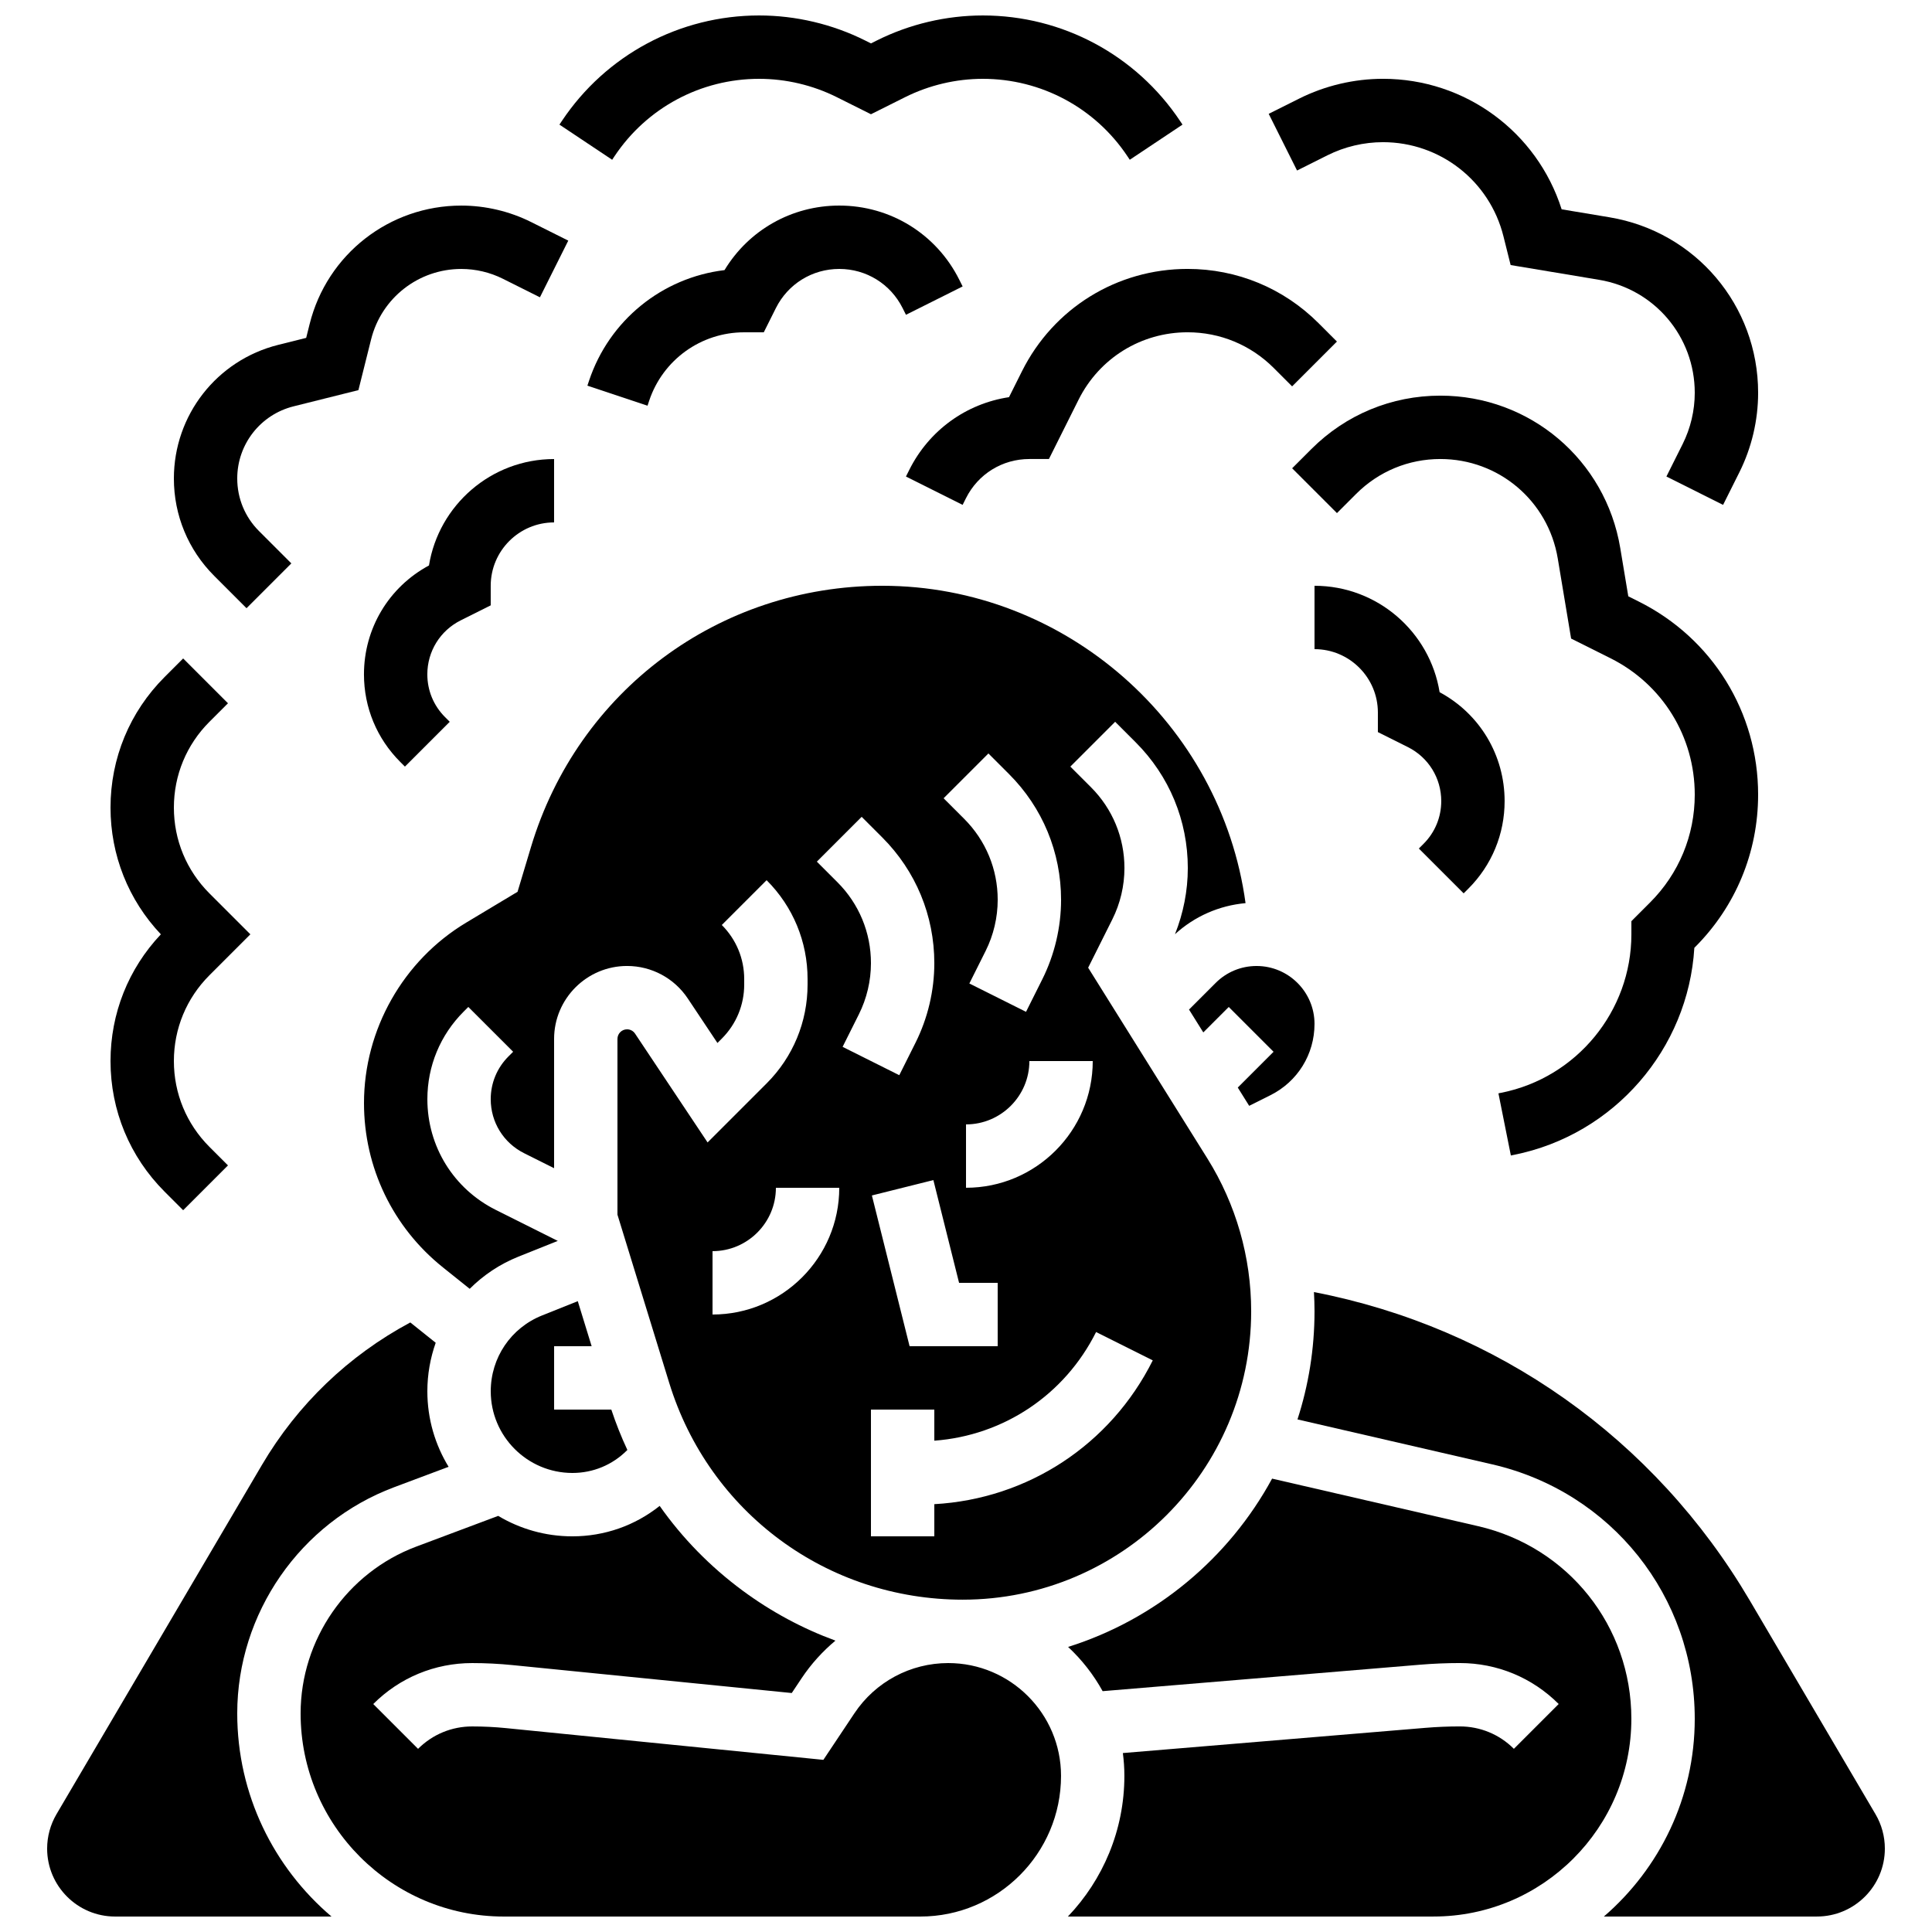 <?xml version="1.0" encoding="UTF-8"?>
<!-- Uploaded to: SVG Repo, www.svgrepo.com, Generator: SVG Repo Mixer Tools -->
<svg width="800px" height="800px" version="1.1" viewBox="144 144 512 512" xmlns="http://www.w3.org/2000/svg">
 <defs>
  <clipPath id="e">
   <path d="m156 494h107v157.9h-107z"/>
  </clipPath>
  <clipPath id="d">
   <path d="m223 543h203v108.9h-203z"/>
  </clipPath>
  <clipPath id="c">
   <path d="m427 535h150v116.9h-150z"/>
  </clipPath>
  <clipPath id="b">
   <path d="m487 486h157v165.9h-157z"/>
  </clipPath>
  <clipPath id="a">
   <path d="m292 148.09h166v38.906h-166z"/>
  </clipPath>
 </defs>
 <path d="m300.79 500.76-3.672-11.938-9.461 3.785c-8.266 3.305-13.605 11.195-13.605 20.098 0 11.934 9.711 21.645 21.645 21.645 5.461 0 10.59-2.125 14.449-5.984l0.113-0.113c-1.617-3.457-3.035-7.027-4.254-10.695l-15.16-0.004v-16.793z"/>
 <path d="m492.36 415.35c0-8.465-6.887-15.352-15.352-15.352-4.102 0-7.957 1.598-10.855 4.496l-7.051 7.051 3.785 6.055 6.746-6.746 11.875 11.875-9.484 9.484 3.023 4.84 5.648-2.824c7.191-3.598 11.664-10.832 11.664-18.879z"/>
 <g clip-path="url(#e)">
  <path d="m206.87 598.08c0-26.531 16.691-50.617 41.531-59.934l14.48-5.43c-3.566-5.836-5.629-12.688-5.629-20.012 0-4.481 0.785-8.809 2.211-12.855l-6.731-5.383c-16.348 8.75-29.883 21.715-39.332 37.781l-54.426 92.527c-1.625 2.766-2.484 5.922-2.484 9.129 0 9.926 8.074 18 18 18h57.359c-15.266-12.961-24.98-32.277-24.98-53.824z"/>
 </g>
 <g clip-path="url(#d)">
  <path d="m395.3 584.73c-10.016 0-19.312 4.977-24.871 13.309l-8.227 12.34-84.098-8.41c-2.969-0.297-5.988-0.445-8.977-0.445-5.414 0-10.504 2.109-14.336 5.938l-11.875-11.875c7-7 16.309-10.855 26.207-10.855 3.543 0 7.125 0.18 10.648 0.531l74.051 7.406 2.629-3.941c2.523-3.785 5.555-7.109 8.949-9.945-8.703-3.188-16.969-7.621-24.598-13.254-8.594-6.348-15.977-13.914-21.984-22.449-6.559 5.223-14.625 8.066-23.133 8.066-7.18 0-13.902-1.984-19.656-5.422l-21.734 8.148c-18.316 6.867-30.629 24.633-30.629 44.207 0 29.68 24.148 53.824 53.828 53.824h110.41c20.555 0 37.281-16.727 37.281-37.281 0-16.484-13.406-29.891-29.891-29.891z"/>
 </g>
 <path d="m399.14 567.93c42.145 0 76.434-34.285 76.434-76.43 0-14.34-4.019-28.348-11.617-40.512l-31.586-50.535 6.414-12.824c2.098-4.191 3.203-8.883 3.203-13.57 0-8.105-3.156-15.723-8.887-21.453l-5.449-5.449 11.875-11.875 5.449 5.449c8.902 8.902 13.805 20.738 13.805 33.328 0 5.981-1.18 11.957-3.398 17.516 5.207-4.75 11.723-7.606 18.699-8.234-6.488-47.594-47.719-84.105-96.285-84.105-43.25 0-80.66 27.836-93.09 69.262l-3.551 11.836-13.617 8.172c-16.699 10.02-27.078 28.344-27.078 47.824 0 17.035 7.629 32.91 20.934 43.551l7.082 5.668c3.613-3.609 7.969-6.547 12.941-8.535l10.402-4.16-16.434-8.219c-11.184-5.594-18.129-16.836-18.129-29.34 0-8.762 3.41-16.996 9.605-23.195l1.246-1.246 11.879 11.871-1.25 1.25c-3.023 3.023-4.691 7.047-4.691 11.32 0 6.102 3.391 11.586 8.848 14.316l7.945 3.973v-34.254c0-10.66 8.676-19.336 19.336-19.336 6.481 0 12.496 3.219 16.09 8.609l7.863 11.797 1.156-1.156c3.828-3.828 5.938-8.918 5.938-14.332v-1.441c0-5.414-2.109-10.504-5.938-14.336l11.875-11.875c7 7 10.855 16.309 10.855 26.207v1.441c0 9.902-3.856 19.207-10.855 26.211l-15.641 15.641-19.227-28.844c-0.473-0.707-1.266-1.133-2.117-1.133-1.402 0-2.543 1.141-2.543 2.543v46.574l13.715 44.574c10.578 34.371 41.84 57.457 77.793 57.457zm50.355-63.418c-11.195 22.391-33.133 36.719-57.891 38.109v8.516h-16.793v-33.586h16.793v8.246c18.352-1.363 34.539-12.133 42.871-28.797zm-74.434-43.703 16.293-4.074 6.809 27.227h10.234v16.793h-23.348zm58.527-35.625c0 18.52-15.066 33.586-33.586 33.586v-16.793c9.258 0 16.793-7.535 16.793-16.793zm-27.648-81.508 5.449 5.449c8.902 8.902 13.805 20.738 13.805 33.328 0 7.277-1.723 14.57-4.977 21.078l-4.309 8.613-15.02-7.512 4.309-8.613c2.098-4.191 3.203-8.883 3.203-13.57 0-8.105-3.156-15.723-8.887-21.453l-5.449-5.449zm-33.59 16.793 5.449 5.449c8.902 8.902 13.805 20.738 13.805 33.328 0 7.277-1.723 14.566-4.977 21.078l-4.309 8.613-15.02-7.512 4.309-8.613c2.098-4.191 3.203-8.883 3.203-13.566 0-8.105-3.156-15.723-8.887-21.453l-5.449-5.449zm-39.523 115.1c9.258 0 16.793-7.535 16.793-16.793h16.793c0 18.52-15.066 33.586-33.586 33.586z"/>
 <g clip-path="url(#c)">
  <path d="m535.71 548.45-54.594-12.598c-11.453 21.086-30.805 37.285-54.059 44.602 3.637 3.387 6.738 7.34 9.152 11.723l84.133-7.012c3.481-0.289 7.019-0.438 10.52-0.438 9.898 0 19.207 3.856 26.207 10.855l-11.875 11.875c-3.828-3.828-8.922-5.938-14.336-5.938-3.035 0-6.102 0.129-9.121 0.379l-80.168 6.68c0.258 1.977 0.402 3.988 0.402 6.035 0 14.445-5.703 27.574-14.965 37.285h96.914c28.898 0.004 52.406-23.5 52.406-52.395 0-24.543-16.703-45.535-40.617-51.055z"/>
 </g>
 <g clip-path="url(#b)">
  <path d="m641.02 624.77-33.301-56.609c-25.297-43.008-66.988-72.359-115.51-81.75 0.094 1.691 0.152 3.387 0.152 5.086 0 9.996-1.59 19.629-4.516 28.664l51.645 11.918c31.582 7.289 53.637 35.016 53.637 67.422 0 20.926-9.352 39.699-24.082 52.398h56.461c9.926 0 18-8.074 18-18 0.004-3.207-0.855-6.363-2.484-9.129z"/>
 </g>
 <path d="m520.01 368.87 11.875 11.875 1.25-1.25c6.195-6.195 9.605-14.434 9.605-23.191 0-12.164-6.574-23.133-17.227-28.867-2.582-15.969-16.465-28.199-33.152-28.199v16.793c9.258 0 16.793 7.535 16.793 16.793v5.188l7.945 3.973c5.457 2.731 8.848 8.215 8.848 14.316 0 4.273-1.664 8.297-4.688 11.32z"/>
 <path d="m266.1 308.4 7.945-3.973v-5.188c0-9.258 7.535-16.793 16.793-16.793v-16.793c-16.688 0-30.57 12.23-33.156 28.199-10.652 5.734-17.227 16.699-17.227 28.863 0 8.762 3.41 17 9.605 23.191l1.25 1.25 11.875-11.875-1.25-1.25c-3.023-3.023-4.688-7.043-4.688-11.32 0.004-6.098 3.394-11.582 8.852-14.312z"/>
 <path d="m545.21 450.05c26.586-5.316 46.191-28.082 47.809-54.867l0.148-0.148c10.805-10.801 16.754-25.168 16.754-40.449 0-21.805-12.117-41.41-31.621-51.164l-2.785-1.391-2.129-12.789c-3.898-23.402-23.953-40.391-47.68-40.391-12.914 0-25.051 5.027-34.18 14.156l-5.094 5.094 11.875 11.875 5.094-5.094c5.957-5.957 13.879-9.238 22.305-9.238 15.484 0 28.57 11.086 31.117 26.359l3.539 21.223 10.434 5.215c13.773 6.891 22.332 20.742 22.332 36.145 0 10.793-4.203 20.941-11.836 28.574l-4.957 4.961v3.477c0 20.34-14.477 37.996-34.418 41.984l-0.816 0.164 3.293 16.469z"/>
 <path d="m414.83 242.39-3.434 6.863c-11.34 1.711-21.176 8.766-26.422 19.258l-0.887 1.773 15.02 7.512 0.887-1.773c3.203-6.402 9.637-10.379 16.793-10.379h5.188l7.871-15.746c5.512-11.004 16.57-17.84 28.875-17.84 8.621 0 16.727 3.359 22.824 9.453l4.879 4.879 11.875-11.875-4.879-4.879c-9.27-9.27-21.59-14.371-34.699-14.371-18.707 0-35.523 10.391-43.891 27.125z"/>
 <g clip-path="url(#a)">
  <path d="m306.86 185.39c8.559-12.836 22.879-20.5 38.309-20.5 7.109 0 14.23 1.68 20.59 4.859l9.055 4.527 9.055-4.527c6.359-3.176 13.48-4.859 20.59-4.859 15.43 0 29.75 7.664 38.309 20.5l0.633 0.949 13.973-9.316-0.633-0.949c-11.684-17.516-31.227-27.977-52.281-27.977-9.703 0-19.422 2.293-28.098 6.633l-1.547 0.773-1.543-0.773c-8.68-4.34-18.398-6.633-28.102-6.633-21.059 0-40.602 10.461-52.281 27.98l-0.633 0.949 13.973 9.316z"/>
 </g>
 <path d="m495.8 185.15c4.543-2.273 9.629-3.473 14.711-3.473 15.121 0 28.242 10.246 31.91 24.914l1.914 7.652 23.426 3.906c14.699 2.449 25.367 15.047 25.367 29.949 0 4.688-1.109 9.383-3.207 13.578l-4.305 8.609 15.02 7.512 4.305-8.609c3.262-6.516 4.981-13.809 4.981-21.09 0-23.148-16.57-42.711-39.402-46.516l-12.668-2.113c-6.527-20.516-25.562-34.586-47.34-34.586-7.672 0-15.355 1.812-22.219 5.246l-8.074 4.039 7.512 15.02z"/>
 <path d="m316.03 250.22c3.617-10.859 13.742-18.156 25.191-18.156h5.188l3.207-6.414c3.203-6.402 9.637-10.379 16.793-10.379s13.594 3.977 16.793 10.379l0.887 1.773 15.02-7.512-0.887-1.773c-6.059-12.129-18.25-19.66-31.812-19.66-12.578 0-23.98 6.484-30.406 17.105-16.492 1.984-30.555 13.27-35.906 29.328l-0.43 1.293 15.934 5.312z"/>
 <path d="m209.33 305.18 11.875-11.875-8.562-8.562c-3.723-3.723-5.773-8.672-5.773-13.938 0-9.062 6.141-16.926 14.93-19.121l17.184-4.297 3.363-13.453c2.75-10.988 12.578-18.66 23.902-18.66 3.805 0 7.613 0.898 11.016 2.602l9.82 4.91 7.512-15.02-9.82-4.91c-5.723-2.863-12.133-4.375-18.527-4.375-19.047 0-35.574 12.902-40.191 31.379l-0.918 3.68-7.41 1.852c-16.281 4.07-27.652 18.633-27.652 35.414 0 9.75 3.797 18.918 10.691 25.812z"/>
 <path d="m187.62 459.8 4.918 4.918 11.875-11.875-4.918-4.918c-6.07-6.074-9.414-14.145-9.414-22.734 0-8.586 3.344-16.66 9.414-22.73l10.855-10.855-10.855-10.855c-6.07-6.074-9.414-14.145-9.414-22.73s3.344-16.66 9.414-22.73l4.918-4.918-11.875-11.875-4.918 4.918c-9.242 9.242-14.332 21.531-14.332 34.605 0 12.598 4.727 24.469 13.344 33.586-8.617 9.117-13.344 20.988-13.344 33.586 0 13.074 5.09 25.363 14.332 34.609z"/>
</svg>